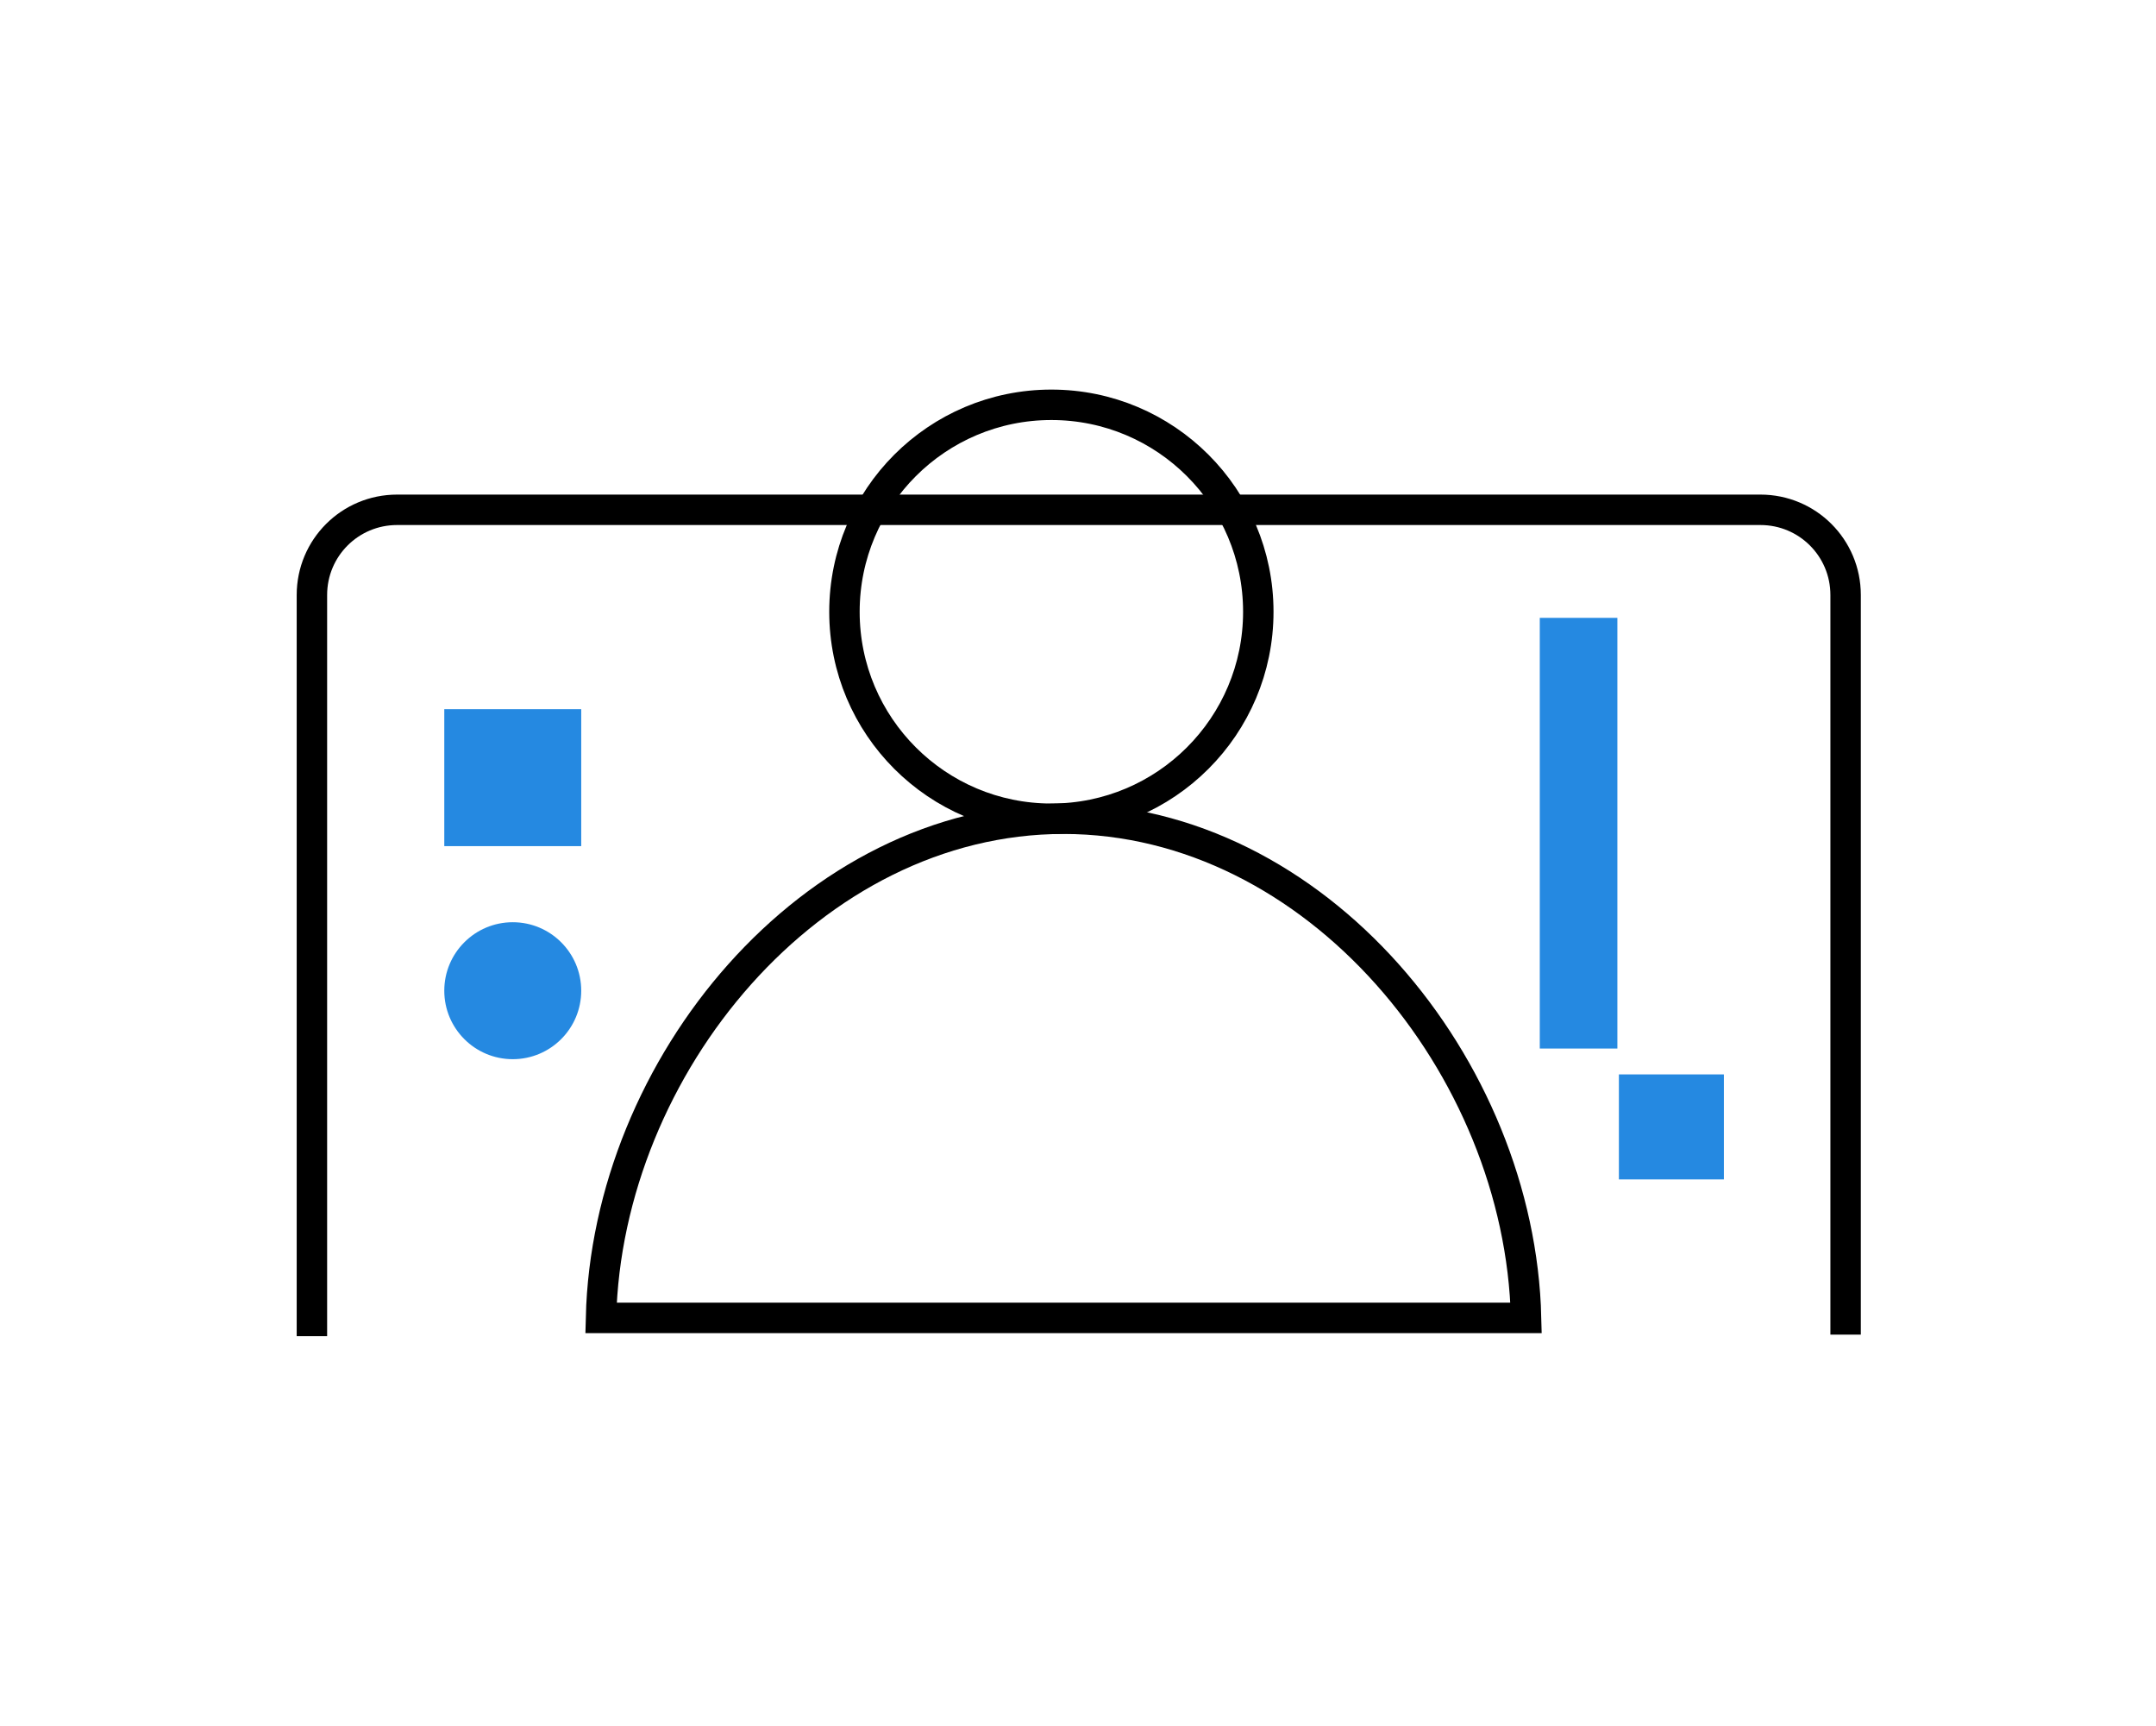 <?xml version="1.0" encoding="utf-8"?>
<!-- Generator: Adobe Illustrator 24.1.1, SVG Export Plug-In . SVG Version: 6.00 Build 0)  -->
<svg version="1.1" id="圖層_1" xmlns="http://www.w3.org/2000/svg" xmlns:xlink="http://www.w3.org/1999/xlink" x="0px" y="0px"
	 viewBox="0 0 141.7 113.4" style="enable-background:new 0 0 141.7 113.4;" xml:space="preserve">
<style type="text/css">
	.st0{fill:none;stroke:#000000;stroke-width:2;stroke-miterlimit:10;}
	.st1{fill:#2589E1;}
</style>
<g id="圖層_2_1_">
	<g id="圖層_1-2">
		<path class="st0" d="M20.5,87.8V39.1c0-3.1,2.5-5.6,5.6-5.6h89.6c3.1,0,5.6,2.5,5.6,5.6v48.6"/>
		<circle class="st0" cx="69.1" cy="40.2" r="13.6"/>
		<path class="st0" d="M100.3,86.6c-0.4-16.5-13.8-32.8-30.4-32.8s-30,16.3-30.4,32.8H100.3z"/>
		<rect x="29.2" y="46.6" class="st1" width="9" height="9"/>
		<circle class="st1" cx="33.7" cy="65.1" r="4.5"/>
		<rect x="101.2" y="40.6" class="st1" width="5.1" height="28.3"/>
		<rect x="106.4" y="70.6" class="st1" width="6.9" height="6.9"/>
	</g>
</g>
</svg>
